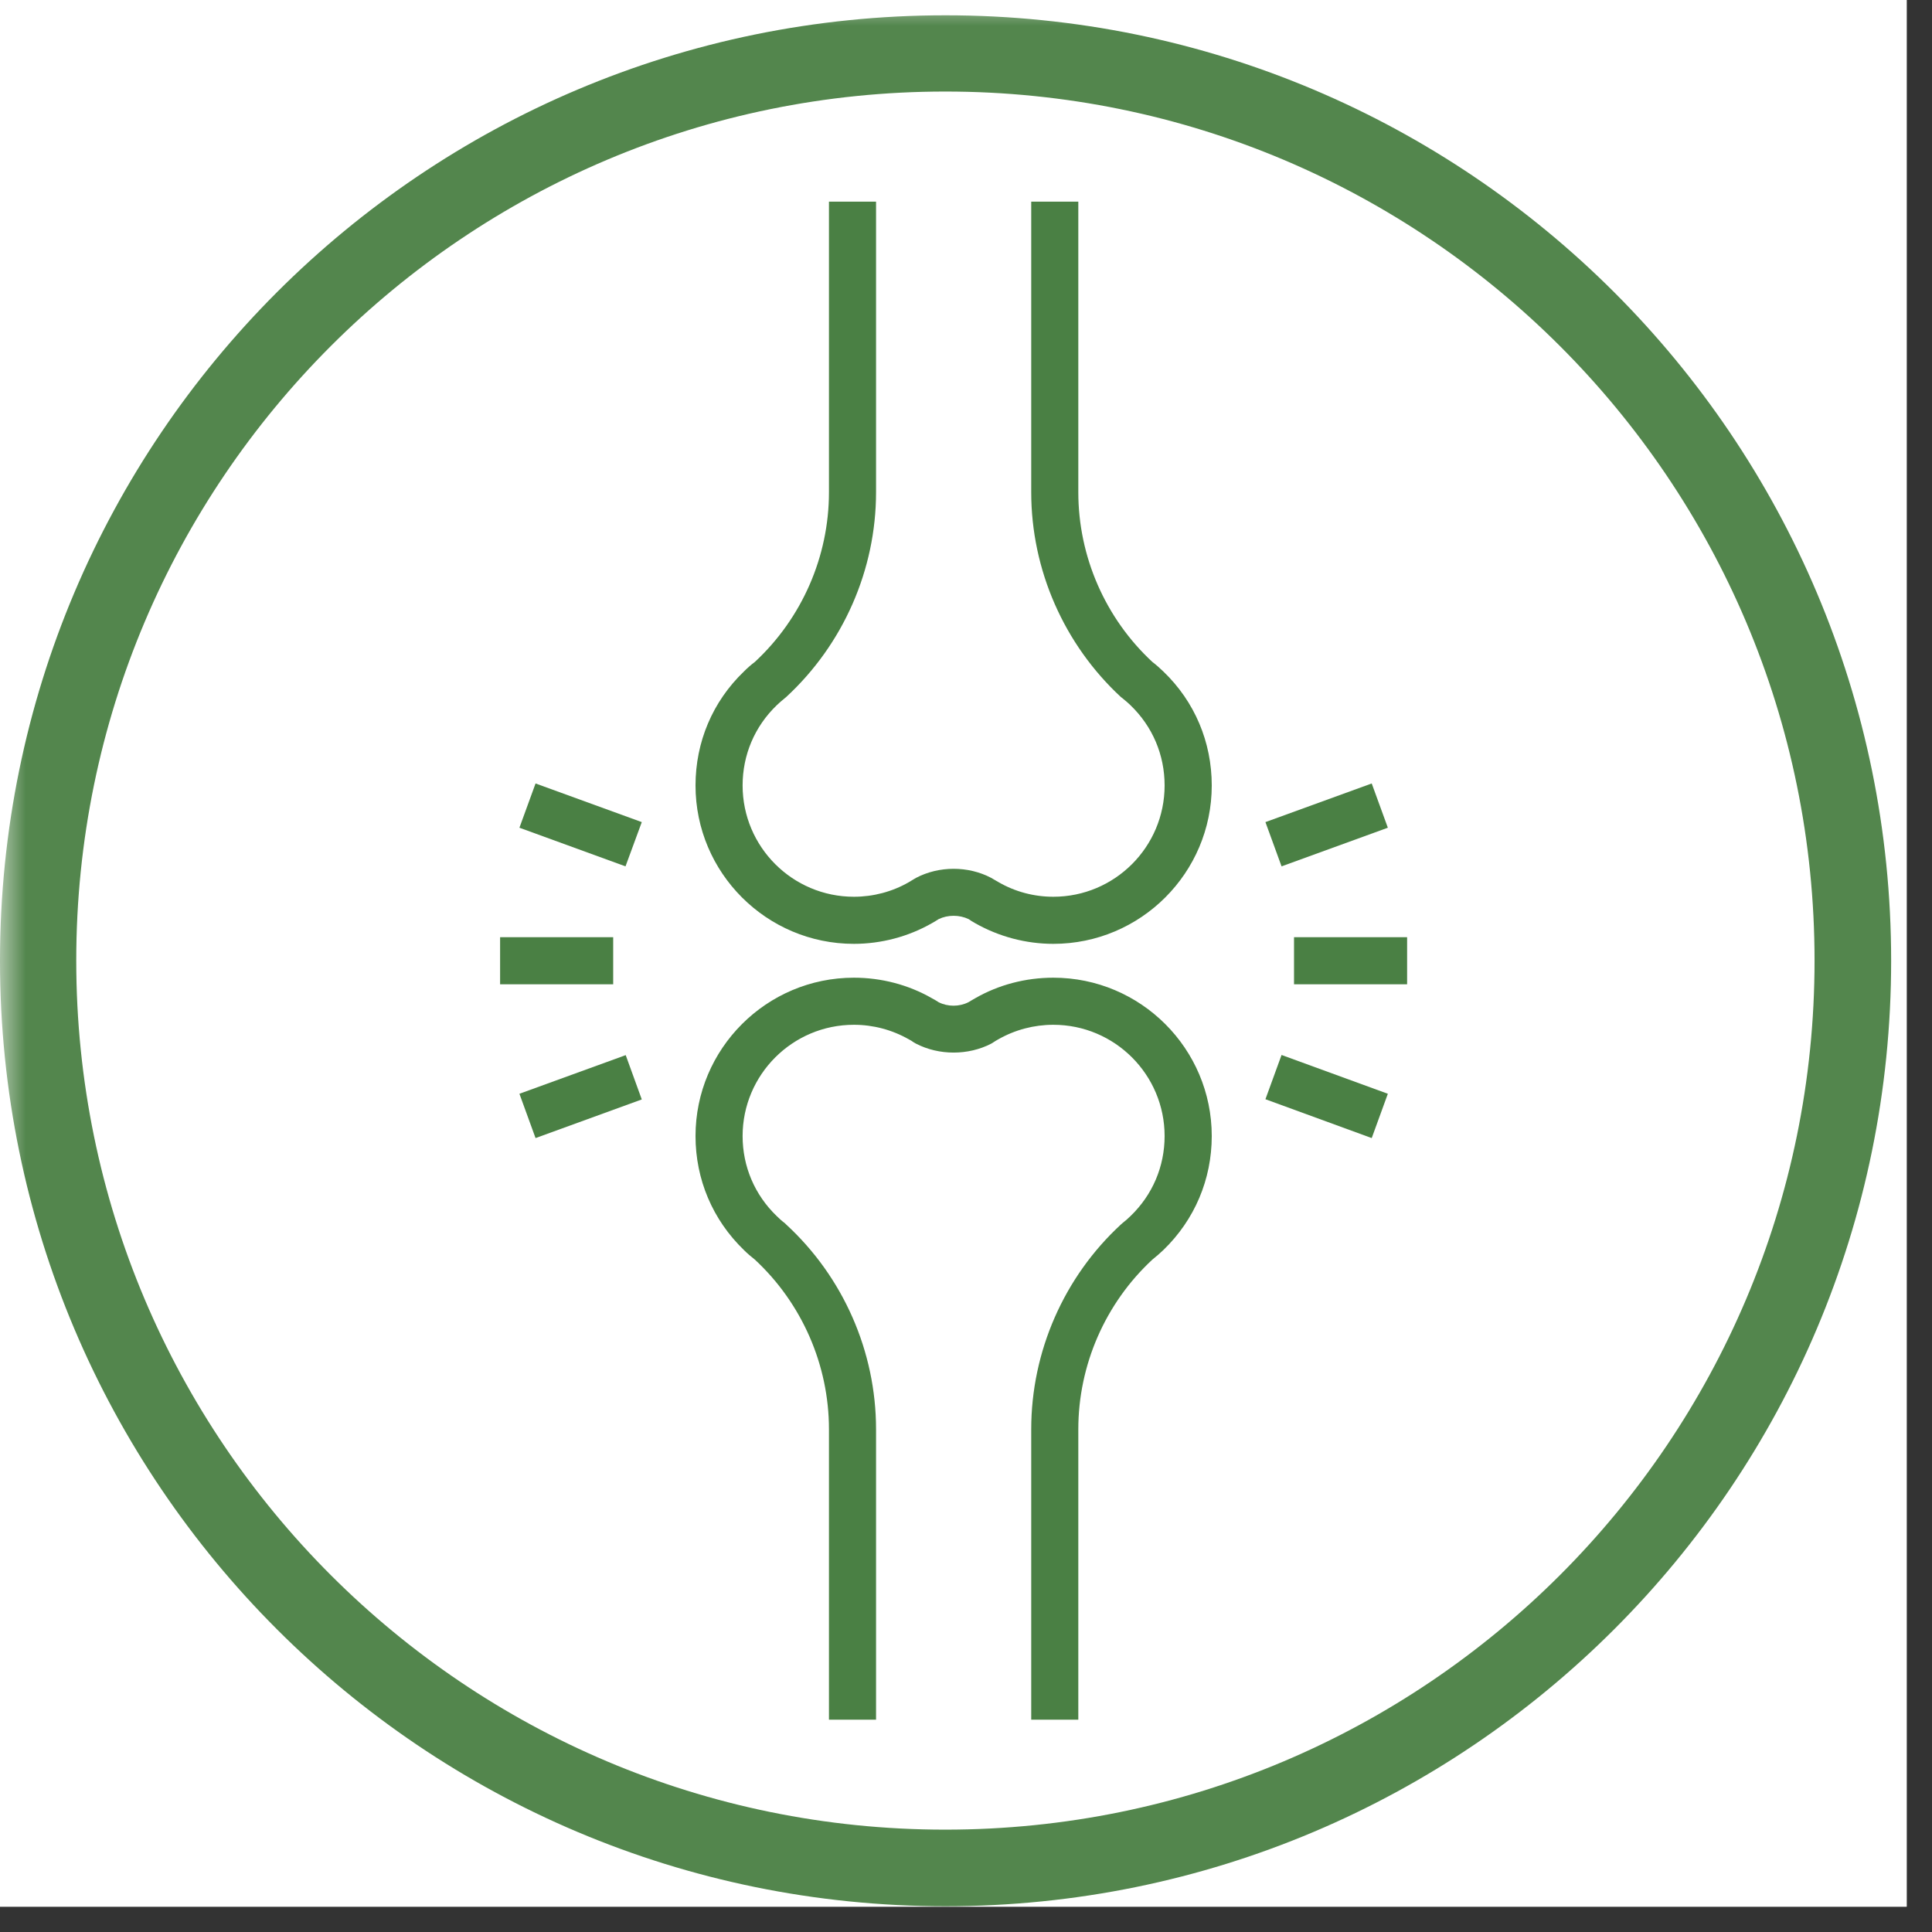 <svg xmlns="http://www.w3.org/2000/svg" xmlns:xlink="http://www.w3.org/1999/xlink" width="50" zoomAndPan="magnify" viewBox="0 0 37.5 37.5" height="50" preserveAspectRatio="xMidYMid meet" version="1.0"><rect x="0" y="0" width="37.5" height="37.5" fill="#333333" stroke="none"/><defs><filter x="0%" y="0%" width="100%" height="100%" id="622dc53669"><feColorMatrix values="0 0 0 0 1 0 0 0 0 1 0 0 0 0 1 0 0 0 1 0" color-interpolation-filters="sRGB"/></filter><clipPath id="e47500c315"><path d="M 0 0 L 37.008 0 L 37.008 37.008 L 0 37.008 Z M 0 0 " clip-rule="nonzero"/></clipPath><mask id="f9edfbd010"><g filter="url(#622dc53669)"><rect x="-3.75" width="45" fill="#000000" y="-3.75" height="45" fill-opacity="0.95"/></g></mask><clipPath id="a43a3c8557"><path d="M 0 0.297 L 36.707 0.297 L 36.707 37 L 0 37 Z M 0 0.297 " clip-rule="nonzero"/></clipPath><clipPath id="c700c2f285"><path d="M 18.352 0.297 C 8.219 0.297 0 8.512 0 18.648 C 0 28.785 8.219 37 18.352 37 C 28.488 37 36.707 28.785 36.707 18.648 C 36.707 8.512 28.488 0.297 18.352 0.297 Z M 18.352 0.297 " clip-rule="nonzero"/></clipPath><clipPath id="8b17f294b7"><rect x="0" width="38" y="0" height="38"/></clipPath><clipPath id="6f21190959"><path d="M 25 18 L 27.426 18 L 27.426 20 L 25 20 Z M 25 18 " clip-rule="nonzero"/></clipPath><clipPath id="8cf46fbfc0"><path d="M 9.66 18 L 12 18 L 12 20 L 9.66 20 Z M 9.66 18 " clip-rule="nonzero"/></clipPath><clipPath id="1396e9c62f"><path d="M 13 18 L 24 18 L 24 33.52 L 13 33.52 Z M 13 18 " clip-rule="nonzero"/></clipPath><clipPath id="8d594d4131"><path d="M 13 3.914 L 24 3.914 L 24 19 L 13 19 Z M 13 3.914 " clip-rule="nonzero"/></clipPath></defs><g clip-path="url(#e47500c315)"><path fill="#ffffff" d="M 0 0 L 37.008 0 L 37.008 37.008 L 0 37.008 Z M 0 0 " fill-opacity="1" fill-rule="nonzero"/><path fill="#ffffff" d="M 0 0 L 37.008 0 L 37.008 37.008 L 0 37.008 Z M 0 0 " fill-opacity="1" fill-rule="nonzero"/><g mask="url(#f9edfbd010)"><g transform="matrix(1, 0, 0, 1, 0, 0)"><g clip-path="url(#8b17f294b7)"><g clip-path="url(#a43a3c8557)"><g clip-path="url(#c700c2f285)"><path stroke-linecap="butt" transform="matrix(0.74, 0, 0, 0.74, 0, 0.296)" fill="none" stroke-linejoin="miter" d="M 24.795 0.001 C 11.104 0.001 -0 11.1 -0 24.796 C -0 38.492 11.104 49.591 24.795 49.591 C 38.491 49.591 49.595 38.492 49.595 24.796 C 49.595 11.1 38.491 0.001 24.795 0.001 Z M 24.795 0.001 " stroke="#4a8044" stroke-width="4" stroke-opacity="1" stroke-miterlimit="4"/></g></g></g></g></g></g><g clip-path="url(#6f21190959)"><path fill="#4a8044" d="M 25.117 18.191 L 27.312 18.191 L 27.312 19.105 L 25.117 19.105 Z M 25.117 18.191 " fill-opacity="1" fill-rule="nonzero"/></g><path fill="#4a8044" d="M 24.875 20.477 L 26.938 21.23 L 26.625 22.09 L 24.562 21.336 Z M 24.875 20.477 " fill-opacity="1" fill-rule="nonzero"/><path fill="#4a8044" d="M 26.625 15.207 L 26.938 16.066 L 24.875 16.816 L 24.562 15.957 Z M 26.625 15.207 " fill-opacity="1" fill-rule="nonzero"/><g clip-path="url(#8cf46fbfc0)"><path fill="#4a8044" d="M 9.707 18.191 L 11.902 18.191 L 11.902 19.105 L 9.707 19.105 Z M 9.707 18.191 " fill-opacity="1" fill-rule="nonzero"/></g><path fill="#4a8044" d="M 12.145 20.48 L 12.457 21.34 L 10.395 22.09 L 10.082 21.23 Z M 12.145 20.48 " fill-opacity="1" fill-rule="nonzero"/><path fill="#4a8044" d="M 10.395 15.207 L 12.457 15.957 L 12.141 16.816 L 10.082 16.066 Z M 10.395 15.207 " fill-opacity="1" fill-rule="nonzero"/><g clip-path="url(#1396e9c62f)"><path fill="#4a8044" d="M 20.93 33.379 L 20.016 33.379 L 20.016 27.742 C 20.016 26.234 20.652 24.785 21.758 23.766 L 21.785 23.742 C 21.84 23.699 21.895 23.652 21.945 23.602 C 22.371 23.191 22.605 22.641 22.605 22.051 C 22.605 20.859 21.637 19.891 20.445 19.891 C 20.07 19.891 19.703 19.988 19.379 20.172 C 19.344 20.191 19.312 20.211 19.277 20.234 L 19.238 20.258 C 18.793 20.488 18.227 20.488 17.781 20.258 L 17.738 20.234 C 17.707 20.211 17.676 20.191 17.645 20.176 C 17.316 19.988 16.949 19.891 16.574 19.891 C 15.383 19.891 14.414 20.859 14.414 22.051 C 14.414 22.641 14.648 23.191 15.074 23.602 C 15.125 23.652 15.176 23.699 15.234 23.742 L 15.258 23.766 C 16.367 24.785 17.004 26.234 17.004 27.742 L 17.004 33.379 L 16.09 33.379 L 16.09 27.742 C 16.09 26.496 15.566 25.297 14.652 24.449 C 14.578 24.391 14.504 24.328 14.438 24.262 C 13.832 23.676 13.5 22.891 13.5 22.051 C 13.5 20.355 14.879 18.977 16.574 18.977 C 17.105 18.977 17.633 19.113 18.094 19.379 C 18.133 19.398 18.176 19.426 18.219 19.453 C 18.398 19.543 18.617 19.543 18.797 19.453 C 18.844 19.426 18.887 19.398 18.93 19.375 C 19.387 19.113 19.91 18.977 20.445 18.977 C 22.141 18.977 23.52 20.355 23.52 22.051 C 23.52 22.891 23.188 23.676 22.582 24.262 C 22.516 24.324 22.441 24.391 22.367 24.449 C 21.453 25.297 20.93 26.496 20.93 27.742 Z M 20.93 33.379 " fill-opacity="1" fill-rule="nonzero"/></g><g clip-path="url(#8d594d4131)"><path fill="#4a8044" d="M 20.445 18.32 C 19.914 18.32 19.387 18.18 18.926 17.918 C 18.883 17.895 18.84 17.867 18.801 17.84 C 18.621 17.754 18.398 17.754 18.219 17.84 C 18.176 17.867 18.133 17.895 18.09 17.918 C 17.633 18.18 17.105 18.32 16.574 18.32 C 14.879 18.32 13.5 16.941 13.5 15.246 C 13.5 14.402 13.832 13.617 14.438 13.035 C 14.504 12.969 14.574 12.906 14.652 12.848 C 15.566 12 16.09 10.801 16.09 9.555 L 16.09 3.914 L 17.004 3.914 L 17.004 9.555 C 17.004 11.059 16.367 12.508 15.258 13.531 L 15.234 13.551 C 15.176 13.598 15.125 13.641 15.074 13.691 C 14.648 14.102 14.414 14.652 14.414 15.246 C 14.414 16.438 15.383 17.406 16.574 17.406 C 16.949 17.406 17.316 17.309 17.637 17.125 C 17.676 17.102 17.707 17.082 17.742 17.062 L 17.781 17.039 C 18.227 16.805 18.793 16.805 19.238 17.039 L 19.277 17.062 C 19.309 17.082 19.344 17.102 19.379 17.121 C 19.703 17.309 20.07 17.406 20.445 17.406 C 21.637 17.406 22.605 16.438 22.605 15.246 C 22.605 14.652 22.371 14.102 21.945 13.691 C 21.895 13.641 21.84 13.598 21.785 13.551 L 21.758 13.531 C 20.652 12.508 20.016 11.059 20.016 9.555 L 20.016 3.914 L 20.93 3.914 L 20.93 9.555 C 20.93 10.801 21.453 12 22.367 12.848 C 22.445 12.906 22.516 12.973 22.582 13.035 C 23.188 13.617 23.52 14.402 23.52 15.246 C 23.52 16.941 22.141 18.32 20.445 18.32 Z M 20.445 18.32 " fill-opacity="1" fill-rule="nonzero"/></g></svg>